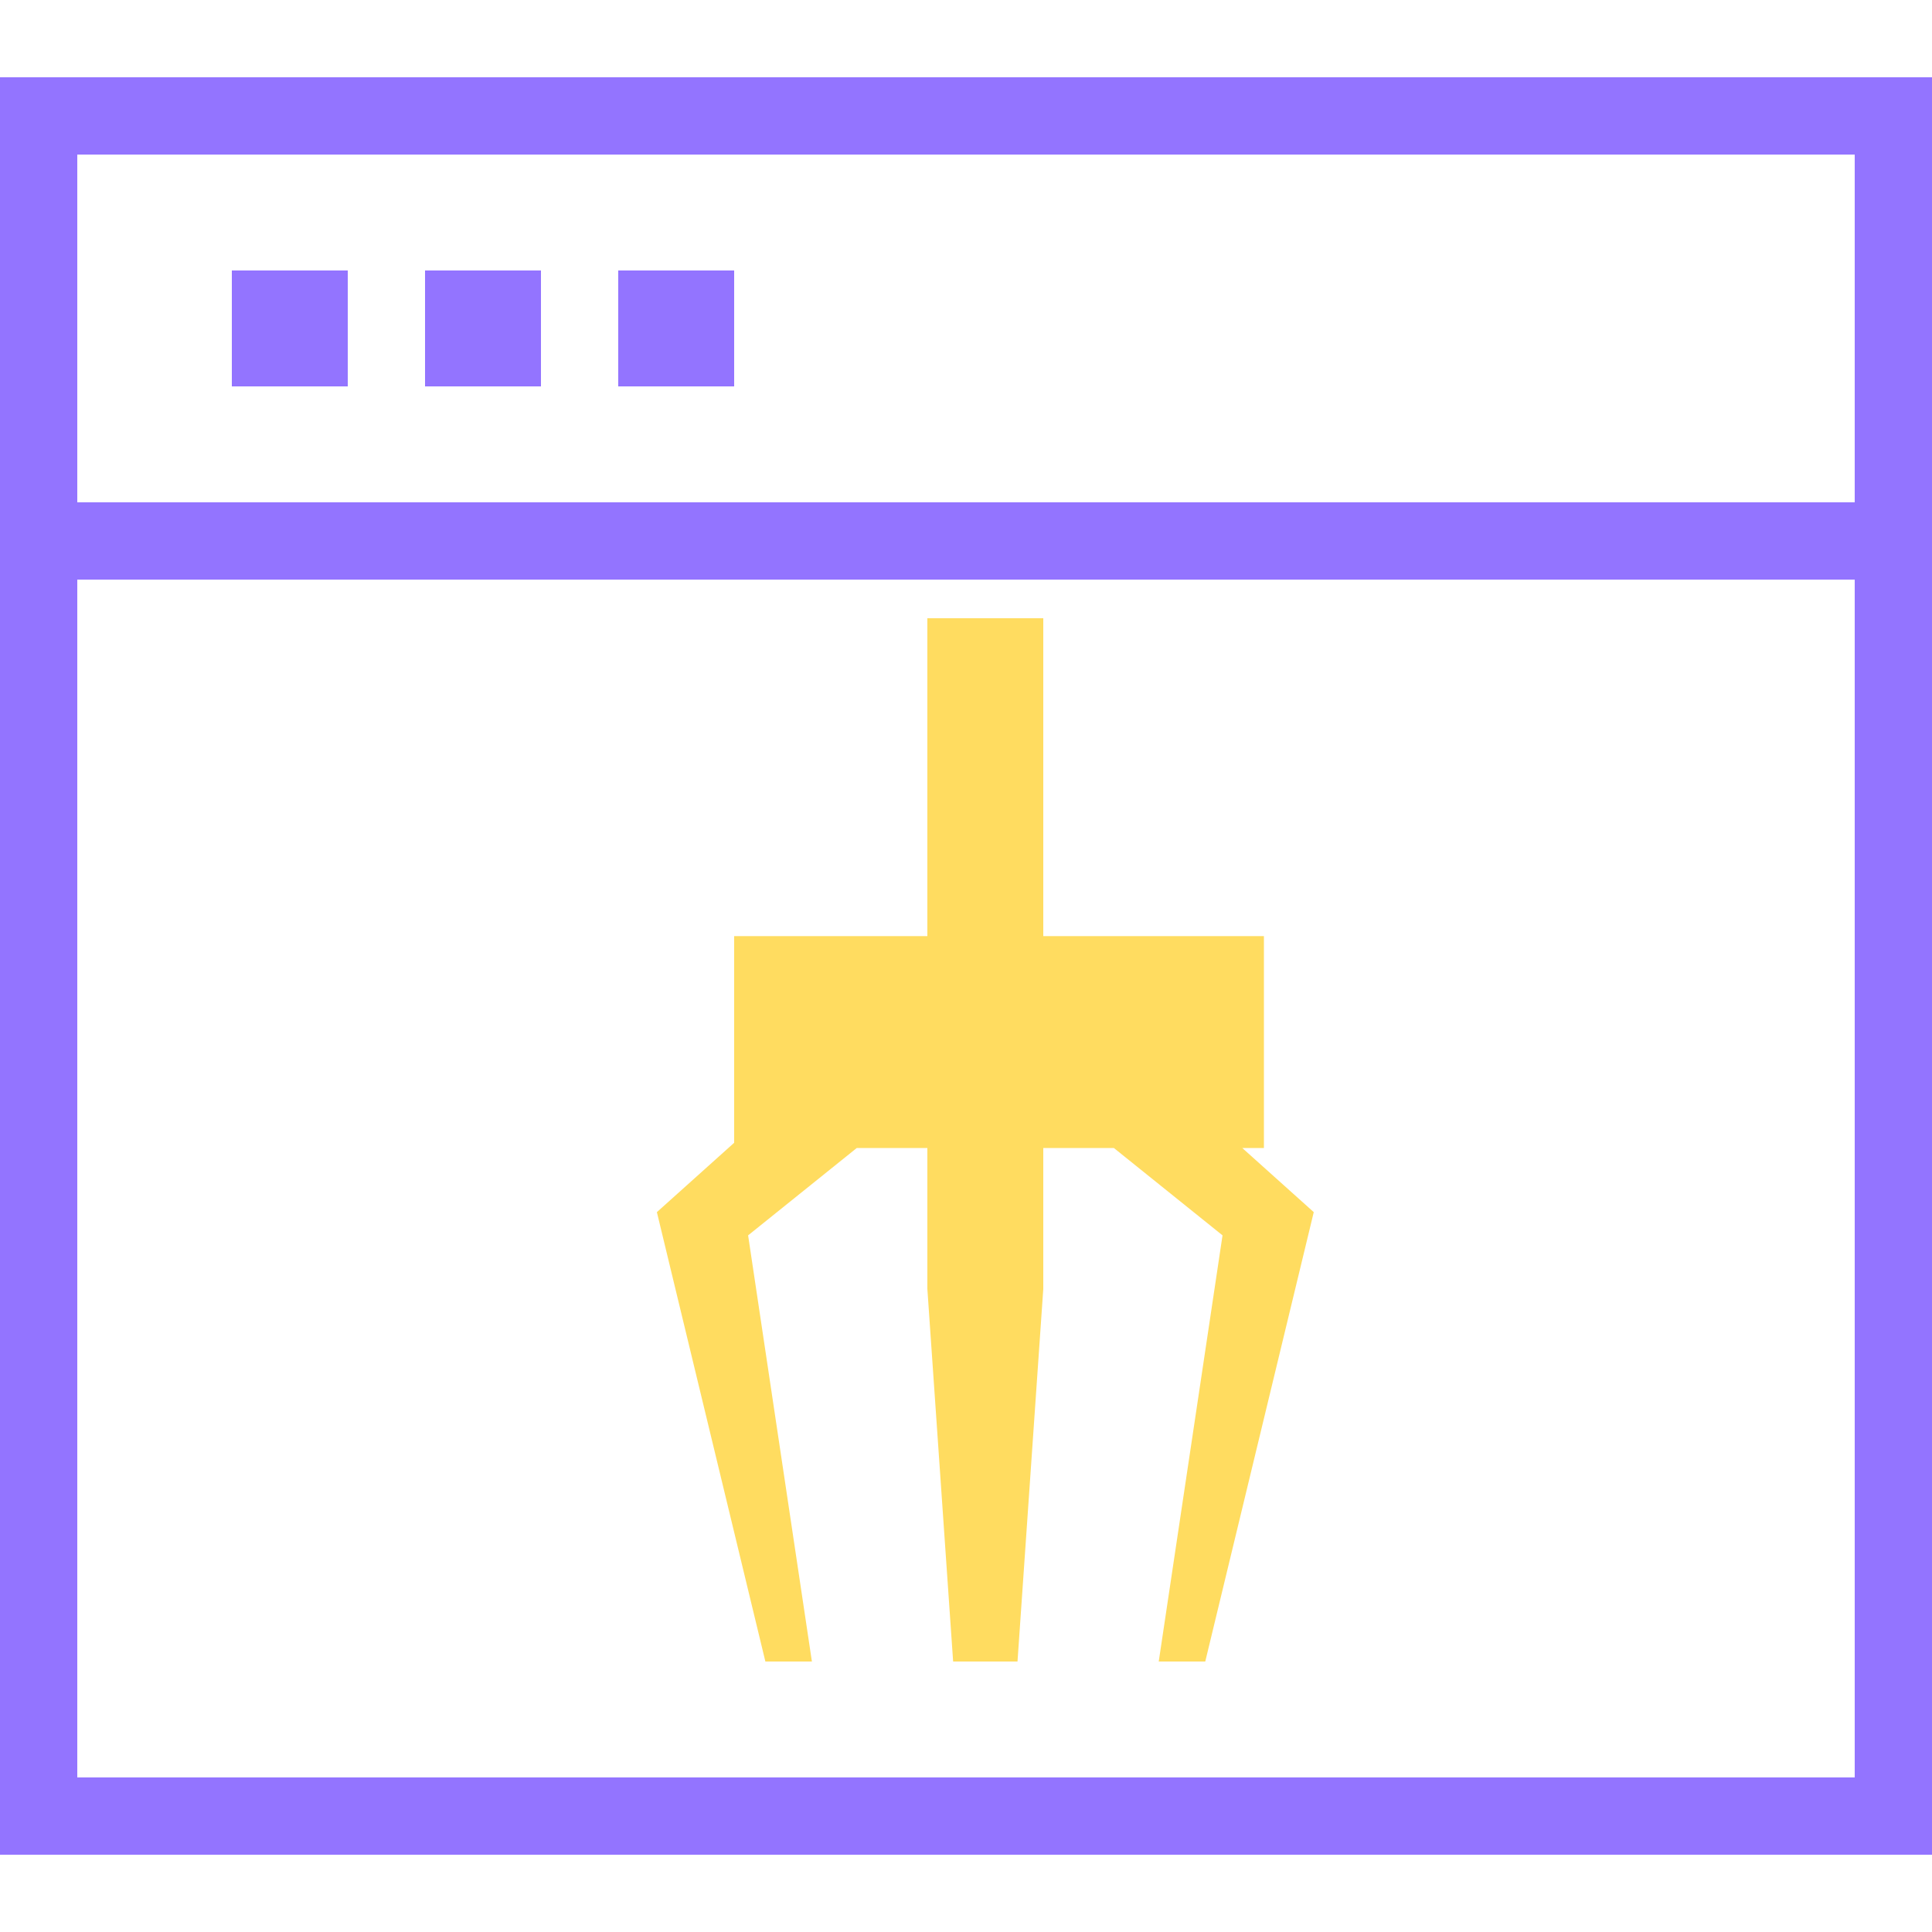 <svg width="50" height="50" viewBox="0 0 50 50" fill="none" xmlns="http://www.w3.org/2000/svg">
<g id="Group 428">
<g id="Group 422">
<path id="Union" fill-rule="evenodd" clip-rule="evenodd" d="M27 16H24V24.227H19V29.575L17 31.37L19.808 43H21.012L19.361 31.971L22.172 29.711H24V33.357L24.667 43H26.333L27 33.357V29.711H28.828L31.639 31.971L29.988 43H31.192L34 31.37L32.151 29.711H32.71V24.227H27V16Z" fill="#FFDC60"/>
<rect id="Rectangle 3065" x="1" y="3" width="48" height="44" stroke="#9374FF" stroke-width="2"/>
<path id="Vector 4" d="M0.5 14H49" stroke="#9374FF" stroke-width="2"/>
<rect id="Rectangle 3066" x="6" y="7" width="3" height="3" fill="#9374FF"/>
<rect id="Rectangle 3067" x="11" y="7" width="3" height="3" fill="#9374FF"/>
<rect id="Rectangle 3068" x="16" y="7" width="3" height="3" fill="#9374FF"/>
</g>
</g>
</svg>
